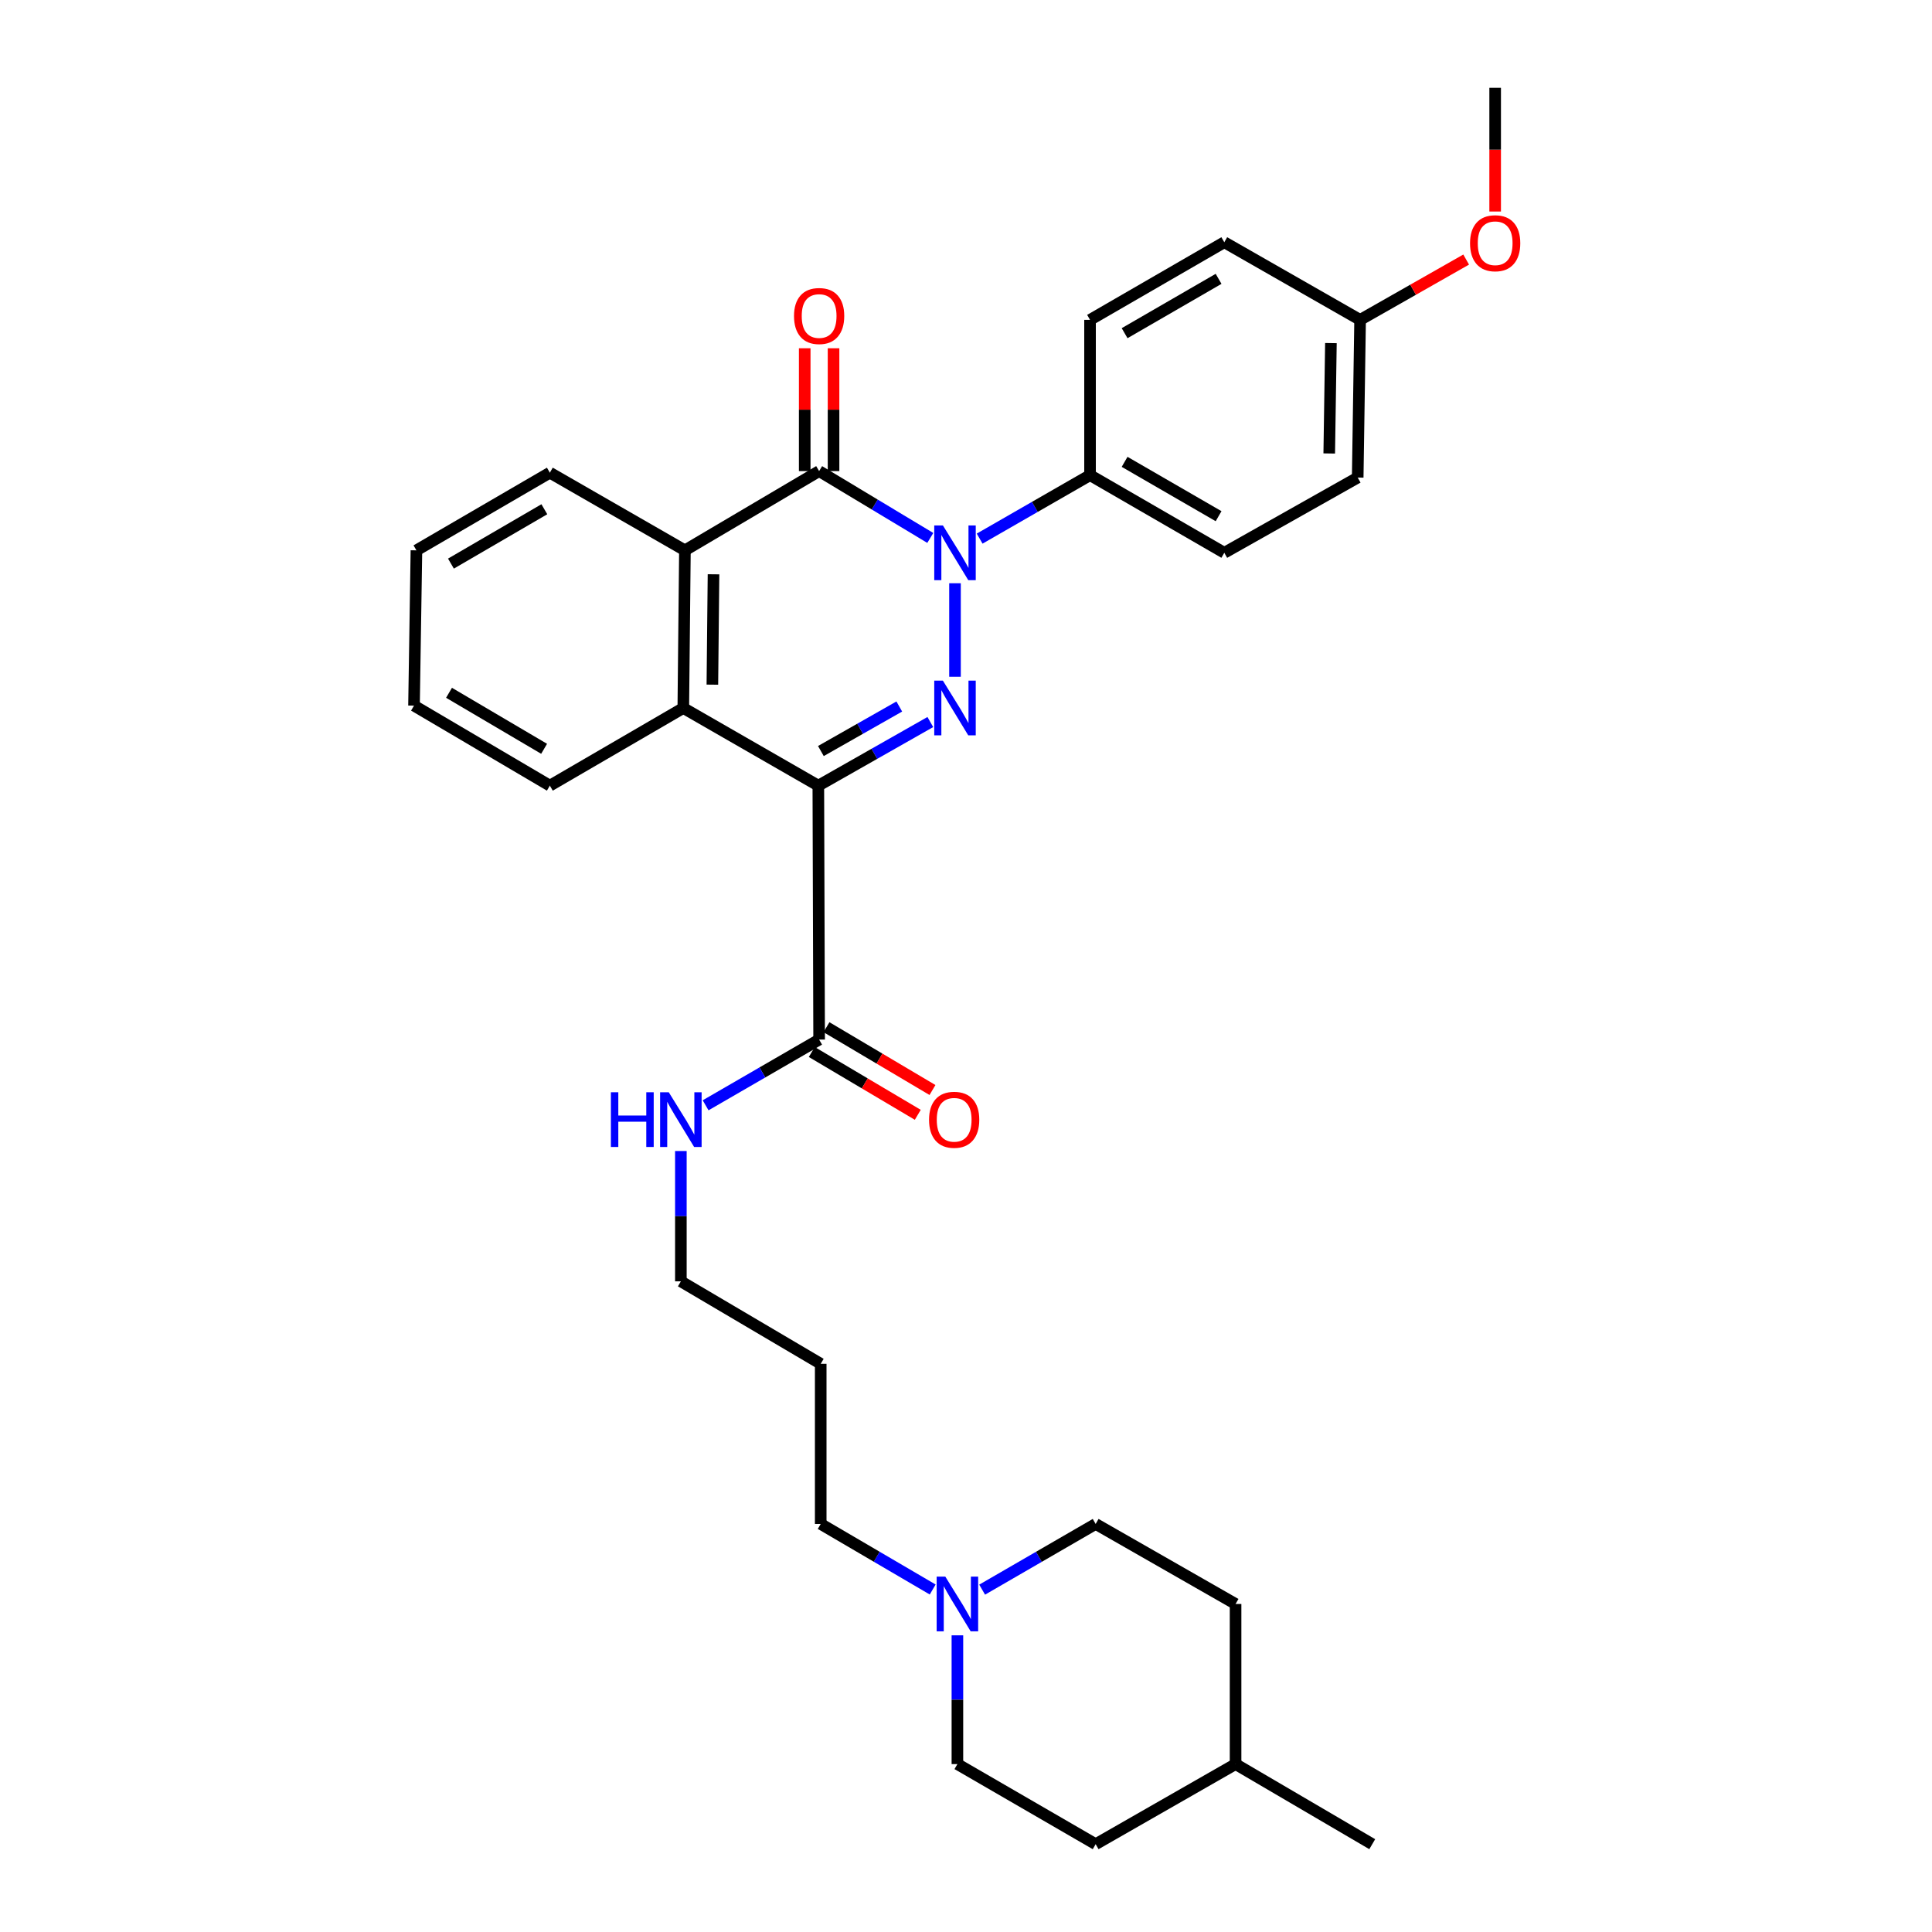 <?xml version='1.0' encoding='iso-8859-1'?>
<svg version='1.1' baseProfile='full'
              xmlns='http://www.w3.org/2000/svg'
                      xmlns:rdkit='http://www.rdkit.org/xml'
                      xmlns:xlink='http://www.w3.org/1999/xlink'
                  xml:space='preserve'
width='1000px' height='1000px' viewBox='0 0 1000 1000'>
<!-- END OF HEADER -->
<rect style='opacity:1.0;fill:#FFFFFF;stroke:none' width='1000' height='1000' x='0' y='0'> </rect>
<path class='bond-0' d='M 494.306,350.298 L 494.306,301.889' style='fill:none;fill-rule:evenodd;stroke:#0000FF;stroke-width:6px;stroke-linecap:butt;stroke-linejoin:miter;stroke-opacity:1' />
<path class='bond-1' d='M 481.533,373.723 L 452.549,390.186' style='fill:none;fill-rule:evenodd;stroke:#0000FF;stroke-width:6px;stroke-linecap:butt;stroke-linejoin:miter;stroke-opacity:1' />
<path class='bond-1' d='M 452.549,390.186 L 423.565,406.65' style='fill:none;fill-rule:evenodd;stroke:#000000;stroke-width:6px;stroke-linecap:butt;stroke-linejoin:miter;stroke-opacity:1' />
<path class='bond-1' d='M 465.467,365.686 L 445.178,377.211' style='fill:none;fill-rule:evenodd;stroke:#0000FF;stroke-width:6px;stroke-linecap:butt;stroke-linejoin:miter;stroke-opacity:1' />
<path class='bond-1' d='M 445.178,377.211 L 424.889,388.736' style='fill:none;fill-rule:evenodd;stroke:#000000;stroke-width:6px;stroke-linecap:butt;stroke-linejoin:miter;stroke-opacity:1' />
<path class='bond-2' d='M 481.515,278.433 L 452.747,261.134' style='fill:none;fill-rule:evenodd;stroke:#0000FF;stroke-width:6px;stroke-linecap:butt;stroke-linejoin:miter;stroke-opacity:1' />
<path class='bond-2' d='M 452.747,261.134 L 423.979,243.835' style='fill:none;fill-rule:evenodd;stroke:#000000;stroke-width:6px;stroke-linecap:butt;stroke-linejoin:miter;stroke-opacity:1' />
<path class='bond-6' d='M 507.062,278.791 L 535.632,262.366' style='fill:none;fill-rule:evenodd;stroke:#0000FF;stroke-width:6px;stroke-linecap:butt;stroke-linejoin:miter;stroke-opacity:1' />
<path class='bond-6' d='M 535.632,262.366 L 564.203,245.941' style='fill:none;fill-rule:evenodd;stroke:#000000;stroke-width:6px;stroke-linecap:butt;stroke-linejoin:miter;stroke-opacity:1' />
<path class='bond-3' d='M 423.565,406.65 L 353.677,366.467' style='fill:none;fill-rule:evenodd;stroke:#000000;stroke-width:6px;stroke-linecap:butt;stroke-linejoin:miter;stroke-opacity:1' />
<path class='bond-5' d='M 423.565,406.65 L 423.979,538.094' style='fill:none;fill-rule:evenodd;stroke:#000000;stroke-width:6px;stroke-linecap:butt;stroke-linejoin:miter;stroke-opacity:1' />
<path class='bond-8' d='M 431.44,243.835 L 431.44,212.044' style='fill:none;fill-rule:evenodd;stroke:#000000;stroke-width:6px;stroke-linecap:butt;stroke-linejoin:miter;stroke-opacity:1' />
<path class='bond-8' d='M 431.44,212.044 L 431.44,180.254' style='fill:none;fill-rule:evenodd;stroke:#FF0000;stroke-width:6px;stroke-linecap:butt;stroke-linejoin:miter;stroke-opacity:1' />
<path class='bond-8' d='M 416.518,243.835 L 416.518,212.044' style='fill:none;fill-rule:evenodd;stroke:#000000;stroke-width:6px;stroke-linecap:butt;stroke-linejoin:miter;stroke-opacity:1' />
<path class='bond-8' d='M 416.518,212.044 L 416.518,180.254' style='fill:none;fill-rule:evenodd;stroke:#FF0000;stroke-width:6px;stroke-linecap:butt;stroke-linejoin:miter;stroke-opacity:1' />
<path class='bond-31' d='M 423.979,243.835 L 354.514,284.856' style='fill:none;fill-rule:evenodd;stroke:#000000;stroke-width:6px;stroke-linecap:butt;stroke-linejoin:miter;stroke-opacity:1' />
<path class='bond-4' d='M 353.677,366.467 L 354.514,284.856' style='fill:none;fill-rule:evenodd;stroke:#000000;stroke-width:6px;stroke-linecap:butt;stroke-linejoin:miter;stroke-opacity:1' />
<path class='bond-4' d='M 368.724,354.378 L 369.31,297.251' style='fill:none;fill-rule:evenodd;stroke:#000000;stroke-width:6px;stroke-linecap:butt;stroke-linejoin:miter;stroke-opacity:1' />
<path class='bond-18' d='M 353.677,366.467 L 284.601,406.65' style='fill:none;fill-rule:evenodd;stroke:#000000;stroke-width:6px;stroke-linecap:butt;stroke-linejoin:miter;stroke-opacity:1' />
<path class='bond-19' d='M 354.514,284.856 L 284.601,244.656' style='fill:none;fill-rule:evenodd;stroke:#000000;stroke-width:6px;stroke-linecap:butt;stroke-linejoin:miter;stroke-opacity:1' />
<path class='bond-9' d='M 420.175,544.513 L 447.608,560.769' style='fill:none;fill-rule:evenodd;stroke:#000000;stroke-width:6px;stroke-linecap:butt;stroke-linejoin:miter;stroke-opacity:1' />
<path class='bond-9' d='M 447.608,560.769 L 475.04,577.025' style='fill:none;fill-rule:evenodd;stroke:#FF0000;stroke-width:6px;stroke-linecap:butt;stroke-linejoin:miter;stroke-opacity:1' />
<path class='bond-9' d='M 427.783,531.675 L 455.215,547.931' style='fill:none;fill-rule:evenodd;stroke:#000000;stroke-width:6px;stroke-linecap:butt;stroke-linejoin:miter;stroke-opacity:1' />
<path class='bond-9' d='M 455.215,547.931 L 482.648,564.187' style='fill:none;fill-rule:evenodd;stroke:#FF0000;stroke-width:6px;stroke-linecap:butt;stroke-linejoin:miter;stroke-opacity:1' />
<path class='bond-10' d='M 423.979,538.094 L 394.601,555.098' style='fill:none;fill-rule:evenodd;stroke:#000000;stroke-width:6px;stroke-linecap:butt;stroke-linejoin:miter;stroke-opacity:1' />
<path class='bond-10' d='M 394.601,555.098 L 365.224,572.101' style='fill:none;fill-rule:evenodd;stroke:#0000FF;stroke-width:6px;stroke-linecap:butt;stroke-linejoin:miter;stroke-opacity:1' />
<path class='bond-11' d='M 564.203,245.941 L 633.693,286.125' style='fill:none;fill-rule:evenodd;stroke:#000000;stroke-width:6px;stroke-linecap:butt;stroke-linejoin:miter;stroke-opacity:1' />
<path class='bond-11' d='M 582.096,239.05 L 630.739,267.179' style='fill:none;fill-rule:evenodd;stroke:#000000;stroke-width:6px;stroke-linecap:butt;stroke-linejoin:miter;stroke-opacity:1' />
<path class='bond-12' d='M 564.203,245.941 L 564.203,165.566' style='fill:none;fill-rule:evenodd;stroke:#000000;stroke-width:6px;stroke-linecap:butt;stroke-linejoin:miter;stroke-opacity:1' />
<path class='bond-7' d='M 482.76,822.727 L 453.78,805.761' style='fill:none;fill-rule:evenodd;stroke:#0000FF;stroke-width:6px;stroke-linecap:butt;stroke-linejoin:miter;stroke-opacity:1' />
<path class='bond-7' d='M 453.78,805.761 L 424.8,788.796' style='fill:none;fill-rule:evenodd;stroke:#000000;stroke-width:6px;stroke-linecap:butt;stroke-linejoin:miter;stroke-opacity:1' />
<path class='bond-13' d='M 495.55,846.446 L 495.55,879.77' style='fill:none;fill-rule:evenodd;stroke:#0000FF;stroke-width:6px;stroke-linecap:butt;stroke-linejoin:miter;stroke-opacity:1' />
<path class='bond-13' d='M 495.55,879.77 L 495.55,913.094' style='fill:none;fill-rule:evenodd;stroke:#000000;stroke-width:6px;stroke-linecap:butt;stroke-linejoin:miter;stroke-opacity:1' />
<path class='bond-14' d='M 508.357,822.802 L 537.735,805.799' style='fill:none;fill-rule:evenodd;stroke:#0000FF;stroke-width:6px;stroke-linecap:butt;stroke-linejoin:miter;stroke-opacity:1' />
<path class='bond-14' d='M 537.735,805.799 L 567.113,788.796' style='fill:none;fill-rule:evenodd;stroke:#000000;stroke-width:6px;stroke-linecap:butt;stroke-linejoin:miter;stroke-opacity:1' />
<path class='bond-26' d='M 352.416,595.766 L 352.416,629.494' style='fill:none;fill-rule:evenodd;stroke:#0000FF;stroke-width:6px;stroke-linecap:butt;stroke-linejoin:miter;stroke-opacity:1' />
<path class='bond-26' d='M 352.416,629.494 L 352.416,663.221' style='fill:none;fill-rule:evenodd;stroke:#000000;stroke-width:6px;stroke-linecap:butt;stroke-linejoin:miter;stroke-opacity:1' />
<path class='bond-17' d='M 633.693,286.125 L 702.743,247.185' style='fill:none;fill-rule:evenodd;stroke:#000000;stroke-width:6px;stroke-linecap:butt;stroke-linejoin:miter;stroke-opacity:1' />
<path class='bond-16' d='M 564.203,165.566 L 633.693,125.382' style='fill:none;fill-rule:evenodd;stroke:#000000;stroke-width:6px;stroke-linecap:butt;stroke-linejoin:miter;stroke-opacity:1' />
<path class='bond-16' d='M 582.096,172.457 L 630.739,144.328' style='fill:none;fill-rule:evenodd;stroke:#000000;stroke-width:6px;stroke-linecap:butt;stroke-linejoin:miter;stroke-opacity:1' />
<path class='bond-22' d='M 495.55,913.094 L 567.113,954.545' style='fill:none;fill-rule:evenodd;stroke:#000000;stroke-width:6px;stroke-linecap:butt;stroke-linejoin:miter;stroke-opacity:1' />
<path class='bond-21' d='M 567.113,788.796 L 639.529,830.214' style='fill:none;fill-rule:evenodd;stroke:#000000;stroke-width:6px;stroke-linecap:butt;stroke-linejoin:miter;stroke-opacity:1' />
<path class='bond-15' d='M 703.987,165.566 L 633.693,125.382' style='fill:none;fill-rule:evenodd;stroke:#000000;stroke-width:6px;stroke-linecap:butt;stroke-linejoin:miter;stroke-opacity:1' />
<path class='bond-25' d='M 703.987,165.566 L 731.434,149.957' style='fill:none;fill-rule:evenodd;stroke:#000000;stroke-width:6px;stroke-linecap:butt;stroke-linejoin:miter;stroke-opacity:1' />
<path class='bond-25' d='M 731.434,149.957 L 758.881,134.349' style='fill:none;fill-rule:evenodd;stroke:#FF0000;stroke-width:6px;stroke-linecap:butt;stroke-linejoin:miter;stroke-opacity:1' />
<path class='bond-32' d='M 703.987,165.566 L 702.743,247.185' style='fill:none;fill-rule:evenodd;stroke:#000000;stroke-width:6px;stroke-linecap:butt;stroke-linejoin:miter;stroke-opacity:1' />
<path class='bond-32' d='M 688.879,177.581 L 688.009,234.714' style='fill:none;fill-rule:evenodd;stroke:#000000;stroke-width:6px;stroke-linecap:butt;stroke-linejoin:miter;stroke-opacity:1' />
<path class='bond-29' d='M 284.601,406.65 L 214.29,365.231' style='fill:none;fill-rule:evenodd;stroke:#000000;stroke-width:6px;stroke-linecap:butt;stroke-linejoin:miter;stroke-opacity:1' />
<path class='bond-29' d='M 281.629,387.58 L 232.411,358.587' style='fill:none;fill-rule:evenodd;stroke:#000000;stroke-width:6px;stroke-linecap:butt;stroke-linejoin:miter;stroke-opacity:1' />
<path class='bond-33' d='M 284.601,244.656 L 215.542,284.856' style='fill:none;fill-rule:evenodd;stroke:#000000;stroke-width:6px;stroke-linecap:butt;stroke-linejoin:miter;stroke-opacity:1' />
<path class='bond-33' d='M 281.75,263.583 L 233.408,291.723' style='fill:none;fill-rule:evenodd;stroke:#000000;stroke-width:6px;stroke-linecap:butt;stroke-linejoin:miter;stroke-opacity:1' />
<path class='bond-20' d='M 424.8,788.796 L 424.8,705.908' style='fill:none;fill-rule:evenodd;stroke:#000000;stroke-width:6px;stroke-linecap:butt;stroke-linejoin:miter;stroke-opacity:1' />
<path class='bond-24' d='M 639.529,830.214 L 639.529,913.094' style='fill:none;fill-rule:evenodd;stroke:#000000;stroke-width:6px;stroke-linecap:butt;stroke-linejoin:miter;stroke-opacity:1' />
<path class='bond-34' d='M 567.113,954.545 L 639.529,913.094' style='fill:none;fill-rule:evenodd;stroke:#000000;stroke-width:6px;stroke-linecap:butt;stroke-linejoin:miter;stroke-opacity:1' />
<path class='bond-23' d='M 424.8,705.908 L 352.416,663.221' style='fill:none;fill-rule:evenodd;stroke:#000000;stroke-width:6px;stroke-linecap:butt;stroke-linejoin:miter;stroke-opacity:1' />
<path class='bond-28' d='M 639.529,913.094 L 710.271,954.545' style='fill:none;fill-rule:evenodd;stroke:#000000;stroke-width:6px;stroke-linecap:butt;stroke-linejoin:miter;stroke-opacity:1' />
<path class='bond-27' d='M 773.892,109.484 L 773.892,77.469' style='fill:none;fill-rule:evenodd;stroke:#FF0000;stroke-width:6px;stroke-linecap:butt;stroke-linejoin:miter;stroke-opacity:1' />
<path class='bond-27' d='M 773.892,77.469 L 773.892,45.455' style='fill:none;fill-rule:evenodd;stroke:#000000;stroke-width:6px;stroke-linecap:butt;stroke-linejoin:miter;stroke-opacity:1' />
<path class='bond-30' d='M 214.29,365.231 L 215.542,284.856' style='fill:none;fill-rule:evenodd;stroke:#000000;stroke-width:6px;stroke-linecap:butt;stroke-linejoin:miter;stroke-opacity:1' />
<path  class='atom-0' d='M 488.046 352.307
L 497.326 367.307
Q 498.246 368.787, 499.726 371.467
Q 501.206 374.147, 501.286 374.307
L 501.286 352.307
L 505.046 352.307
L 505.046 380.627
L 501.166 380.627
L 491.206 364.227
Q 490.046 362.307, 488.806 360.107
Q 487.606 357.907, 487.246 357.227
L 487.246 380.627
L 483.566 380.627
L 483.566 352.307
L 488.046 352.307
' fill='#0000FF'/>
<path  class='atom-1' d='M 488.046 271.965
L 497.326 286.965
Q 498.246 288.445, 499.726 291.125
Q 501.206 293.805, 501.286 293.965
L 501.286 271.965
L 505.046 271.965
L 505.046 300.285
L 501.166 300.285
L 491.206 283.885
Q 490.046 281.965, 488.806 279.765
Q 487.606 277.565, 487.246 276.885
L 487.246 300.285
L 483.566 300.285
L 483.566 271.965
L 488.046 271.965
' fill='#0000FF'/>
<path  class='atom-8' d='M 489.29 816.054
L 498.57 831.054
Q 499.49 832.534, 500.97 835.214
Q 502.45 837.894, 502.53 838.054
L 502.53 816.054
L 506.29 816.054
L 506.29 844.374
L 502.41 844.374
L 492.45 827.974
Q 491.29 826.054, 490.05 823.854
Q 488.85 821.654, 488.49 820.974
L 488.49 844.374
L 484.81 844.374
L 484.81 816.054
L 489.29 816.054
' fill='#0000FF'/>
<path  class='atom-9' d='M 410.979 163.565
Q 410.979 156.765, 414.339 152.965
Q 417.699 149.165, 423.979 149.165
Q 430.259 149.165, 433.619 152.965
Q 436.979 156.765, 436.979 163.565
Q 436.979 170.445, 433.579 174.365
Q 430.179 178.245, 423.979 178.245
Q 417.739 178.245, 414.339 174.365
Q 410.979 170.485, 410.979 163.565
M 423.979 175.045
Q 428.299 175.045, 430.619 172.165
Q 432.979 169.245, 432.979 163.565
Q 432.979 158.005, 430.619 155.205
Q 428.299 152.365, 423.979 152.365
Q 419.659 152.365, 417.299 155.165
Q 414.979 157.965, 414.979 163.565
Q 414.979 169.285, 417.299 172.165
Q 419.659 175.045, 423.979 175.045
' fill='#FF0000'/>
<path  class='atom-10' d='M 480.875 579.593
Q 480.875 572.793, 484.235 568.993
Q 487.595 565.193, 493.875 565.193
Q 500.155 565.193, 503.515 568.993
Q 506.875 572.793, 506.875 579.593
Q 506.875 586.473, 503.475 590.393
Q 500.075 594.273, 493.875 594.273
Q 487.635 594.273, 484.235 590.393
Q 480.875 586.513, 480.875 579.593
M 493.875 591.073
Q 498.195 591.073, 500.515 588.193
Q 502.875 585.273, 502.875 579.593
Q 502.875 574.033, 500.515 571.233
Q 498.195 568.393, 493.875 568.393
Q 489.555 568.393, 487.195 571.193
Q 484.875 573.993, 484.875 579.593
Q 484.875 585.313, 487.195 588.193
Q 489.555 591.073, 493.875 591.073
' fill='#FF0000'/>
<path  class='atom-11' d='M 316.196 565.353
L 320.036 565.353
L 320.036 577.393
L 334.516 577.393
L 334.516 565.353
L 338.356 565.353
L 338.356 593.673
L 334.516 593.673
L 334.516 580.593
L 320.036 580.593
L 320.036 593.673
L 316.196 593.673
L 316.196 565.353
' fill='#0000FF'/>
<path  class='atom-11' d='M 346.156 565.353
L 355.436 580.353
Q 356.356 581.833, 357.836 584.513
Q 359.316 587.193, 359.396 587.353
L 359.396 565.353
L 363.156 565.353
L 363.156 593.673
L 359.276 593.673
L 349.316 577.273
Q 348.156 575.353, 346.916 573.153
Q 345.716 570.953, 345.356 570.273
L 345.356 593.673
L 341.676 593.673
L 341.676 565.353
L 346.156 565.353
' fill='#0000FF'/>
<path  class='atom-26' d='M 760.892 125.893
Q 760.892 119.093, 764.252 115.293
Q 767.612 111.493, 773.892 111.493
Q 780.172 111.493, 783.532 115.293
Q 786.892 119.093, 786.892 125.893
Q 786.892 132.773, 783.492 136.693
Q 780.092 140.573, 773.892 140.573
Q 767.652 140.573, 764.252 136.693
Q 760.892 132.813, 760.892 125.893
M 773.892 137.373
Q 778.212 137.373, 780.532 134.493
Q 782.892 131.573, 782.892 125.893
Q 782.892 120.333, 780.532 117.533
Q 778.212 114.693, 773.892 114.693
Q 769.572 114.693, 767.212 117.493
Q 764.892 120.293, 764.892 125.893
Q 764.892 131.613, 767.212 134.493
Q 769.572 137.373, 773.892 137.373
' fill='#FF0000'/>
</svg>
